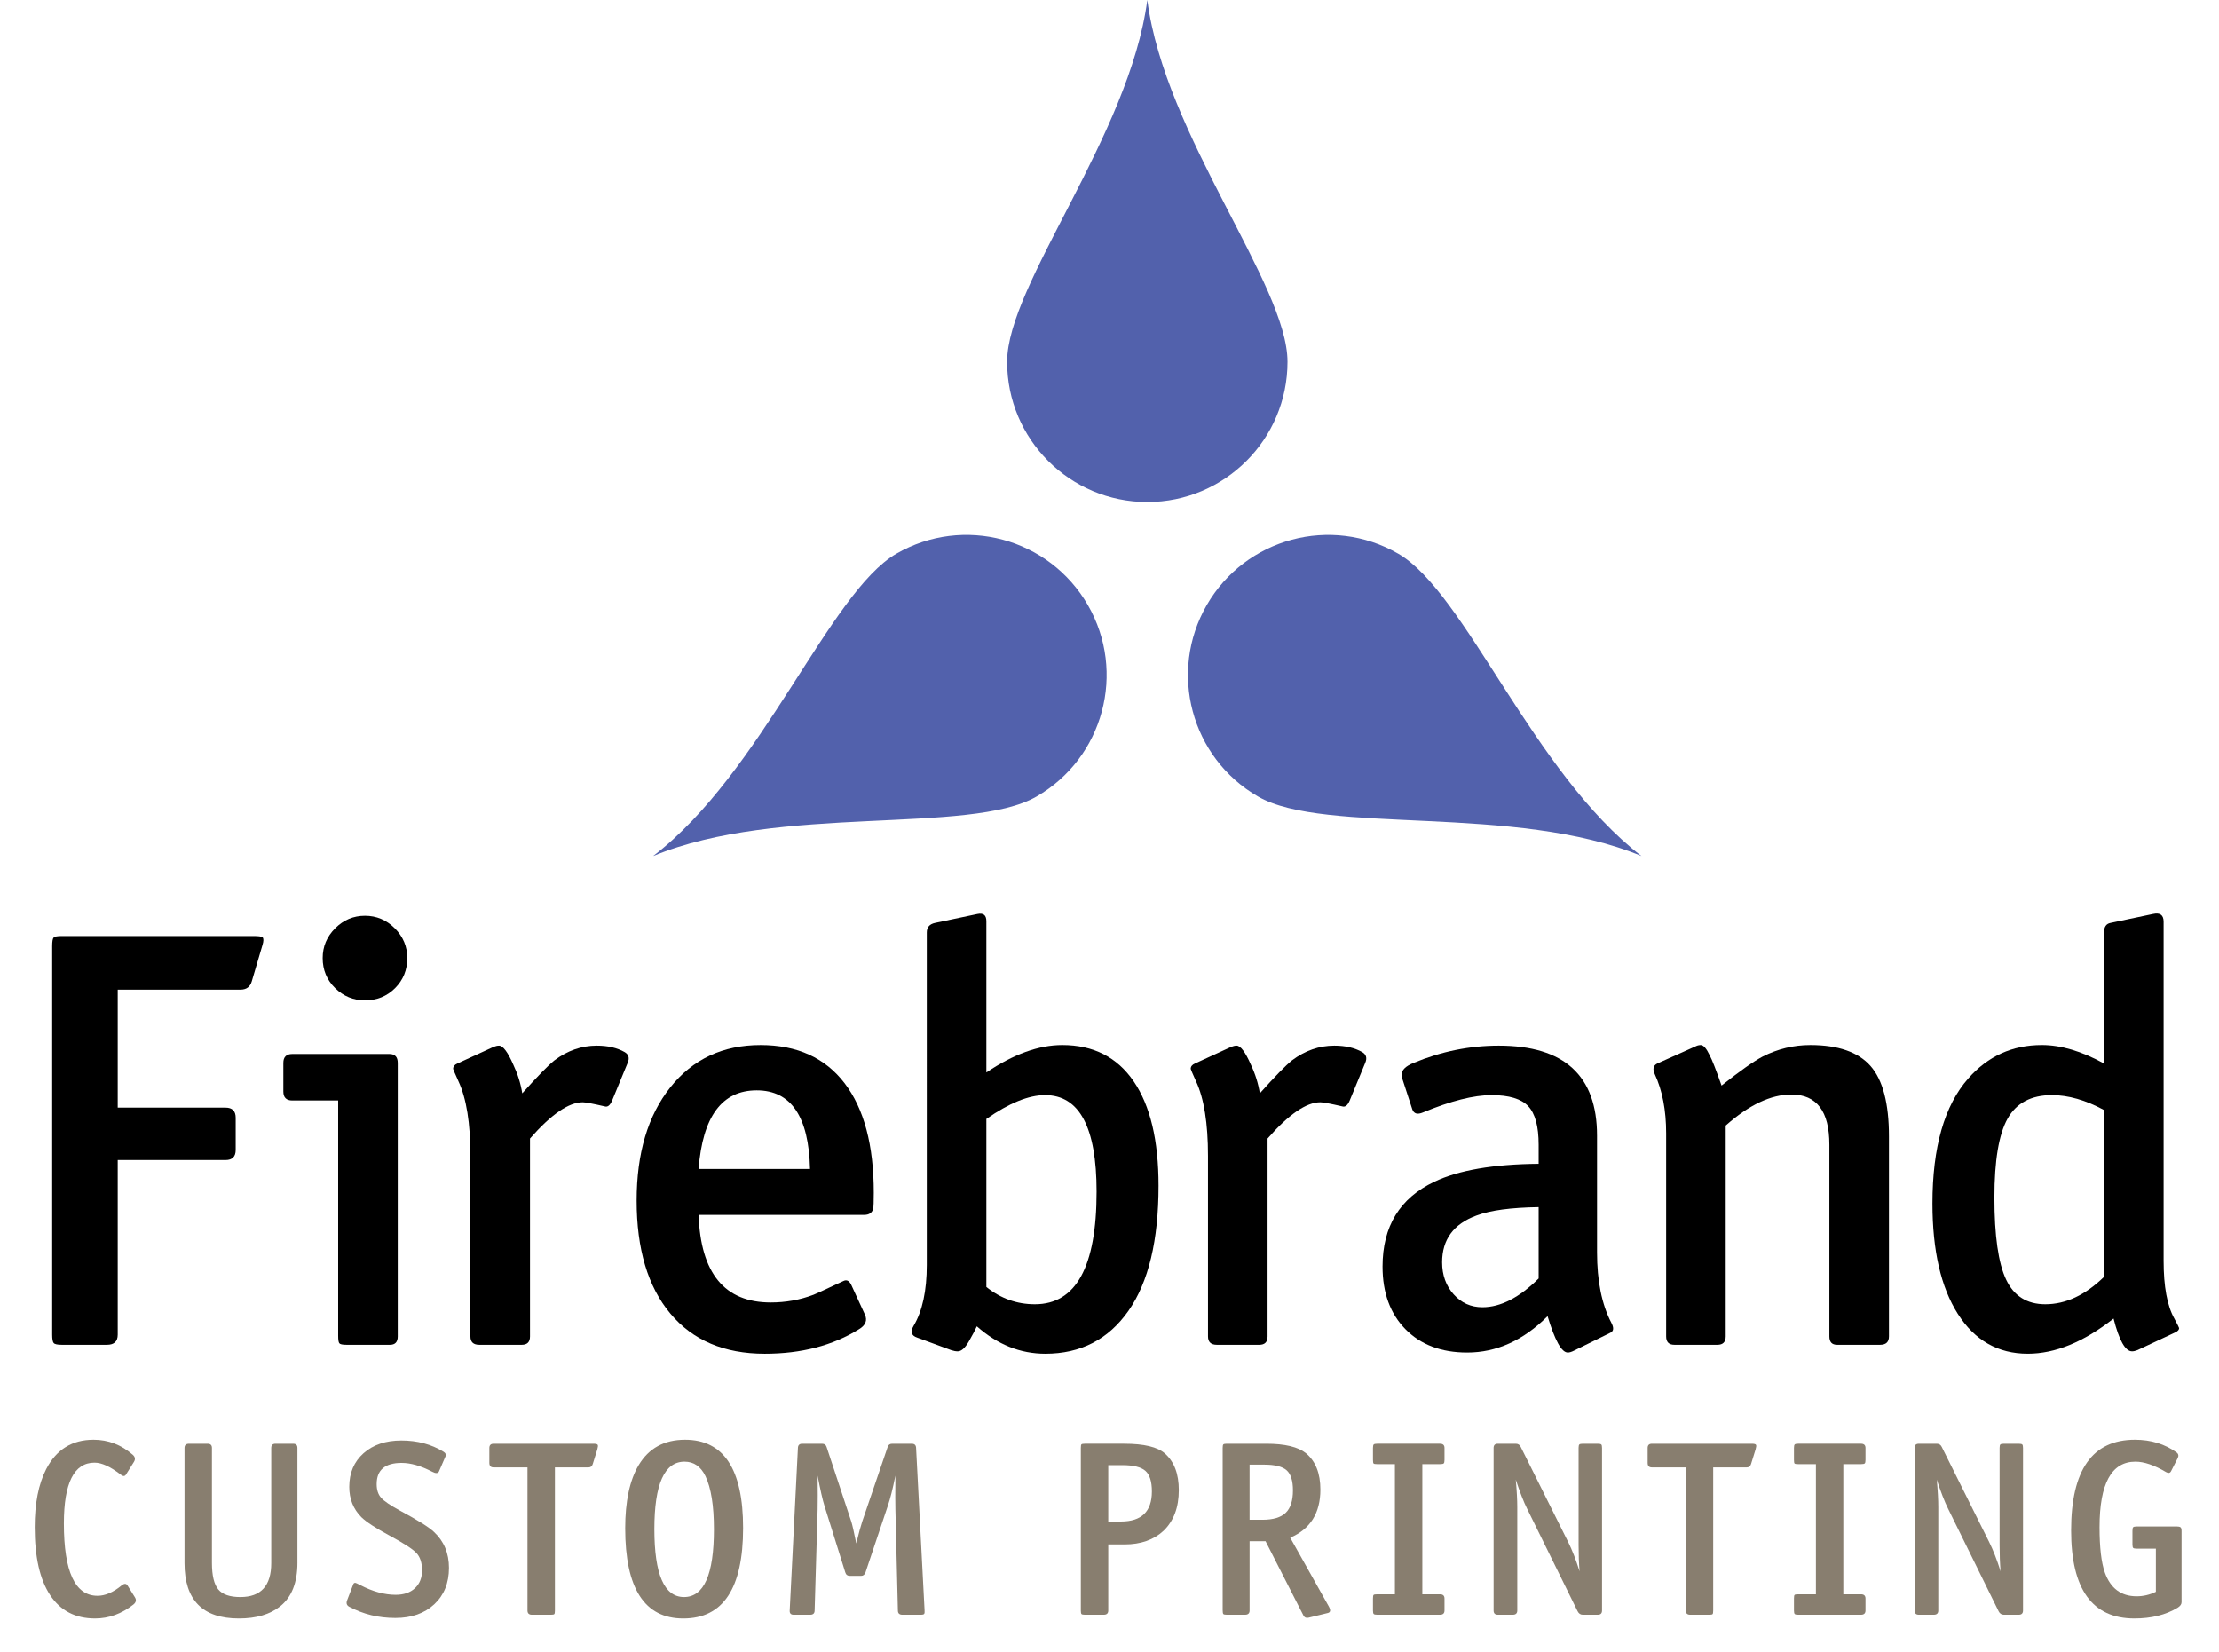 <?xml version="1.0" encoding="utf-8"?>
<!-- Generator: Adobe Illustrator 15.0.0, SVG Export Plug-In . SVG Version: 6.00 Build 0)  -->
<!DOCTYPE svg PUBLIC "-//W3C//DTD SVG 1.1//EN" "http://www.w3.org/Graphics/SVG/1.1/DTD/svg11.dtd">
<svg version="1.1" id="Layer_1" xmlns="http://www.w3.org/2000/svg" xmlns:xlink="http://www.w3.org/1999/xlink" x="0px" y="0px"
	 width="365px" height="271.765px" viewBox="0 0 365 271.765" enable-background="new 0 0 365 271.765" xml:space="preserve">
<g>
	<path d="M43.179,155.419l-1.764,5.978c-0.262,0.915-0.882,1.372-1.862,1.372H19.365v19.404h17.738c1.11,0,1.666,0.555,1.666,1.666
		v5.291c0,1.112-0.556,1.666-1.666,1.666H19.365v28.715c0,1.111-0.588,1.666-1.764,1.666h-7.448c-0.72,0-1.161-0.099-1.323-0.295
		c-0.164-0.195-0.245-0.652-0.245-1.371v-63.896c0-0.784,0.082-1.258,0.245-1.421c0.163-0.163,0.604-0.245,1.323-0.245h31.556
		c0.784,0,1.274,0.066,1.47,0.195C43.375,154.341,43.375,154.767,43.179,155.419z"/>
	<path d="M65.425,219.804c0,0.916-0.426,1.373-1.274,1.373h-7.154c-0.654,0-1.046-0.082-1.176-0.246
		c-0.132-0.162-0.196-0.57-0.196-1.225v-38.71h-7.546c-0.98,0-1.47-0.489-1.47-1.47v-4.704c0-0.979,0.49-1.47,1.47-1.47h15.974
		c0.914,0,1.372,0.49,1.372,1.47V219.804z M66.993,157.574c0,1.96-0.671,3.61-2.009,4.949c-1.34,1.34-2.989,2.009-4.949,2.009
		c-1.896,0-3.528-0.669-4.9-2.009c-1.372-1.339-2.058-2.989-2.058-4.949c0-1.894,0.686-3.528,2.058-4.9
		c1.372-1.372,3.004-2.058,4.9-2.058c1.894,0,3.528,0.686,4.9,2.058C66.307,154.046,66.993,155.681,66.993,157.574z"/>
	<path d="M103.251,174.795l-2.563,6.21c-0.33,0.778-0.725,1.104-1.184,0.971c-1.972-0.455-3.188-0.686-3.647-0.686
		c-2.302,0-5.194,1.988-8.678,5.963v32.555c0,0.912-0.453,1.369-1.358,1.369h-6.987c-0.971,0-1.455-0.457-1.455-1.373V190.11
		c0-5.356-0.654-9.44-1.96-12.25c-0.588-1.307-0.882-1.992-0.882-2.059c0-0.392,0.228-0.686,0.686-0.881l5.978-2.744
		c0.326-0.131,0.62-0.196,0.882-0.196c0.652,0,1.437,1.046,2.352,3.136c0.718,1.504,1.208,3.072,1.47,4.704
		c2.482-2.774,4.246-4.581,5.292-5.421c2.156-1.612,4.474-2.419,6.958-2.419c1.828,0,3.364,0.356,4.606,1.067
		C103.414,173.437,103.578,174.019,103.251,174.795z"/>
	<path d="M143.725,196.187c0,1.438-0.034,2.32-0.098,2.646c-0.196,0.654-0.686,0.98-1.47,0.98h-27.244
		c0.326,9.604,4.278,14.405,11.858,14.405c2.482,0,4.834-0.424,7.056-1.273c0.064,0,1.698-0.75,4.9-2.254
		c0.522-0.26,0.946-0.064,1.274,0.588l2.254,4.9c0.457,0.979,0.13,1.797-0.98,2.449c-4.312,2.679-9.474,4.019-15.484,4.019
		c-6.664,0-11.843-2.205-15.533-6.615c-3.692-4.41-5.537-10.599-5.537-18.571c0-7.773,1.845-13.98,5.537-18.619
		c3.69-4.639,8.639-6.959,14.847-6.959c6.01,0,10.616,2.092,13.818,6.272C142.123,182.336,143.725,188.347,143.725,196.187z
		 M133.239,192.267c-0.198-8.625-3.121-12.937-8.77-12.937c-5.715,0-8.901,4.312-9.557,12.937H133.239z"/>
	<path d="M190.567,195.011c0,9.016-1.651,15.875-4.949,20.58c-3.3,4.703-7.857,7.056-13.671,7.056c-4.116,0-7.874-1.503-11.27-4.509
		c-0.262,0.588-0.703,1.422-1.323,2.5c-0.622,1.078-1.225,1.617-1.813,1.617c-0.328,0-0.686-0.066-1.078-0.197l-5.586-2.057
		c-0.98-0.326-1.176-0.98-0.588-1.961c1.437-2.416,2.156-5.748,2.156-9.996V153.36c0-0.849,0.452-1.372,1.358-1.568l6.987-1.47
		c0.969-0.196,1.455,0.196,1.455,1.176v24.892c4.458-3.004,8.621-4.508,12.489-4.508c5.114,0,9.031,1.994,11.752,5.979
		C189.206,181.847,190.567,187.562,190.567,195.011z M180.375,195.99c0-10.584-2.825-15.876-8.474-15.876
		c-2.693,0-5.912,1.308-9.656,3.92v27.637c2.364,1.895,5.026,2.842,7.981,2.842C176.991,214.513,180.375,208.339,180.375,195.99z"/>
	<path d="M224.572,174.795l-2.562,6.21c-0.33,0.778-0.725,1.104-1.185,0.971c-1.972-0.455-3.188-0.686-3.647-0.686
		c-2.301,0-5.193,1.988-8.678,5.963v32.555c0,0.912-0.453,1.369-1.357,1.369h-6.987c-0.971,0-1.455-0.457-1.455-1.373V190.11
		c0-5.356-0.654-9.44-1.96-12.25c-0.588-1.307-0.882-1.992-0.882-2.059c0-0.392,0.228-0.686,0.686-0.881l5.978-2.744
		c0.326-0.131,0.62-0.196,0.882-0.196c0.652,0,1.437,1.046,2.352,3.136c0.719,1.504,1.209,3.072,1.471,4.704
		c2.482-2.774,4.246-4.581,5.292-5.421c2.155-1.612,4.474-2.419,6.958-2.419c1.828,0,3.363,0.356,4.605,1.067
		C224.734,173.437,224.898,174.019,224.572,174.795z"/>
	<path d="M265.045,217.55c0.457,0.85,0.393,1.406-0.195,1.666l-5.979,2.94c-0.393,0.196-0.721,0.294-0.98,0.294
		c-0.523,0-1.062-0.507-1.617-1.52c-0.555-1.012-1.127-2.498-1.715-4.459c-3.986,3.986-8.396,5.979-13.23,5.979
		c-4.246,0-7.627-1.277-10.143-3.831s-3.772-5.991-3.772-10.313c0-6.613,2.843-11.262,8.526-13.947
		c3.984-1.899,9.701-2.883,17.15-2.948v-3.144c0-3.012-0.574-5.123-1.717-6.335c-1.143-1.211-3.152-1.817-6.025-1.817
		c-2.941,0-6.699,0.947-11.271,2.842c-0.914,0.393-1.504,0.23-1.764-0.49l-1.568-4.802c-0.131-0.326-0.195-0.62-0.195-0.882
		c0-0.784,0.652-1.436,1.961-1.96c4.572-1.894,9.244-2.842,14.014-2.842c10.779,0,16.17,4.934,16.17,14.798v19.208
		C262.693,210.69,263.477,214.546,265.045,217.55z M253.09,210.271v-11.732c-4.547,0.066-7.955,0.525-10.229,1.38
		c-3.766,1.382-5.648,3.944-5.648,7.69c0,2.104,0.633,3.863,1.898,5.274c1.268,1.413,2.84,2.12,4.725,2.12
		C246.822,215.003,249.906,213.425,253.09,210.271z"/>
	<path d="M310.711,219.802c0,0.916-0.484,1.375-1.453,1.375h-7.084c-0.842,0-1.262-0.459-1.262-1.375v-31.533
		c0-5.5-2.084-8.252-6.246-8.252c-3.373,0-6.975,1.703-10.807,5.107v34.678c0,0.916-0.453,1.375-1.357,1.375h-7.084
		c-0.906,0-1.357-0.457-1.357-1.373v-33.418c0-3.787-0.623-7.021-1.863-9.701c-0.393-0.849-0.262-1.437,0.393-1.764l6.566-2.94
		c0.195-0.064,0.391-0.099,0.588-0.099c0.455,0,0.945,0.557,1.469,1.666c0.393,0.721,1.045,2.387,1.961,4.998
		c3.004-2.385,5.258-3.979,6.762-4.773c2.482-1.26,5.096-1.891,7.84-1.891c4.572,0,7.873,1.147,9.898,3.438
		c2.023,2.291,3.037,6.154,3.037,11.588V219.802z"/>
	<path d="M357.848,219.118l-6.271,2.939c-0.328,0.131-0.621,0.197-0.881,0.197c-1.113,0-2.125-1.797-3.039-5.391
		c-4.9,3.855-9.604,5.782-14.111,5.782c-4.9,0-8.738-2.188-11.516-6.566c-2.777-4.376-4.164-10.42-4.164-18.13
		c0-9.276,1.965-16.137,5.898-20.58c3.213-3.658,7.244-5.488,12.098-5.488c3.146,0,6.555,1.014,10.227,3.039V153.36
		c0-0.914,0.355-1.437,1.068-1.568l6.984-1.47c1.164-0.26,1.748,0.164,1.748,1.274v55.762c0,4.248,0.588,7.416,1.764,9.506
		c0.521,0.98,0.785,1.504,0.785,1.568C358.438,218.694,358.24,218.923,357.848,219.118z M346.088,210.005v-27.44
		c-3.021-1.632-5.879-2.45-8.572-2.45c-3.416,0-5.848,1.291-7.293,3.871c-1.445,2.582-2.166,6.908-2.166,12.984
		c0,6.272,0.641,10.766,1.922,13.476c1.279,2.712,3.432,4.067,6.453,4.067C339.783,214.513,343.002,213.011,346.088,210.005z"/>
	<path fill="#887E6F" d="M22.192,262.706c0.273,0.438,0.191,0.834-0.246,1.189c-1.941,1.531-4.045,2.296-6.314,2.296
		c-3.226,0-5.686-1.278-7.38-3.833c-1.695-2.557-2.542-6.28-2.542-11.174c0-3.908,0.628-7.092,1.886-9.553
		c1.667-3.225,4.264-4.838,7.79-4.838c2.405,0,4.551,0.82,6.437,2.461c0.41,0.355,0.478,0.752,0.205,1.188l-1.312,2.091
		c-0.191,0.301-0.479,0.301-0.861,0c-1.695-1.312-3.13-1.968-4.305-1.968c-3.362,0-5.043,3.335-5.043,10.004
		c0,7.927,1.845,11.89,5.535,11.89c1.257,0,2.569-0.56,3.936-1.681c0.437-0.354,0.765-0.369,0.984-0.041L22.192,262.706z"/>
	<path fill="#887E6F" d="M48.924,257.007c0,3.28-0.943,5.672-2.829,7.176c-1.667,1.339-3.936,2.009-6.806,2.009
		c-5.959,0-8.938-3.034-8.938-9.103v-18.941c0-0.465,0.246-0.697,0.738-0.697h3.075c0.464,0,0.697,0.233,0.697,0.698v18.891
		c0,2.081,0.349,3.539,1.045,4.374c0.697,0.835,1.907,1.252,3.628,1.252c3.389,0,5.084-1.861,5.084-5.585v-18.932
		c0-0.465,0.232-0.698,0.697-0.698h2.911c0.464,0,0.697,0.232,0.697,0.697V257.007z"/>
	<path fill="#887E6F" d="M73.852,257.868c0,2.488-0.807,4.482-2.419,5.986c-1.613,1.504-3.745,2.255-6.396,2.255
		c-2.761,0-5.289-0.615-7.585-1.845c-0.41-0.219-0.533-0.561-0.369-1.025l1.025-2.665c0.055-0.164,0.164-0.246,0.328-0.246
		c0.082,0,0.355,0.123,0.82,0.369c2.05,1.065,3.991,1.599,5.822,1.599c1.339,0,2.398-0.361,3.177-1.086
		c0.779-0.725,1.168-1.701,1.168-2.932c0-1.257-0.314-2.215-0.943-2.87c-0.629-0.656-2.084-1.599-4.367-2.829
		s-3.833-2.24-4.653-3.033c-1.339-1.34-2.009-3.008-2.009-5.003c0-2.296,0.785-4.141,2.357-5.534
		c1.571-1.395,3.642-2.092,6.211-2.092c2.624,0,4.934,0.615,6.929,1.846c0.355,0.219,0.465,0.479,0.328,0.778l-1.066,2.46
		c-0.164,0.355-0.547,0.369-1.148,0.041c-1.832-0.956-3.499-1.436-5.002-1.436c-2.733,0-4.1,1.162-4.1,3.486
		c0,0.957,0.246,1.708,0.738,2.254c0.492,0.547,1.517,1.244,3.075,2.092c2.952,1.586,4.824,2.761,5.617,3.525
		C73.032,253.495,73.852,255.464,73.852,257.868z"/>
	<path fill="#887E6F" d="M98.246,238.394l-0.738,2.377c-0.11,0.384-0.342,0.574-0.697,0.574h-5.535v23.535
		c0,0.327-0.035,0.525-0.103,0.594c-0.069,0.068-0.253,0.103-0.554,0.103h-3.116c-0.492,0-0.738-0.231-0.738-0.696v-23.535H81.19
		c-0.465,0-0.697-0.246-0.697-0.738v-2.459c0-0.465,0.232-0.697,0.697-0.697h16.482c0.382,0,0.601,0.068,0.656,0.205
		C98.383,237.765,98.355,238.011,98.246,238.394z"/>
	<path fill="#887E6F" d="M122.231,251.308c0,9.922-3.28,14.884-9.84,14.884c-6.369,0-9.553-4.947-9.553-14.843
		c0-4.428,0.738-7.885,2.214-10.373c1.667-2.787,4.209-4.182,7.626-4.182C119.046,236.794,122.231,241.632,122.231,251.308z
		 M117.434,251.534c0-3.889-0.465-6.805-1.394-8.75c-0.766-1.588-1.914-2.382-3.444-2.382c-3.308,0-4.961,3.696-4.961,11.091
		c0,7.448,1.626,11.172,4.879,11.172C115.794,262.665,117.434,258.954,117.434,251.534z"/>
	<path fill="#887E6F" d="M152.079,264.798c0.027,0.327,0.007,0.539-0.062,0.635s-0.253,0.144-0.553,0.144h-3.034
		c-0.492,0-0.738-0.231-0.738-0.696l-0.41-16.646c-0.027-0.793-0.027-2.638,0-5.535c-0.433,2.16-0.853,3.827-1.259,5.002
		l-3.655,10.906c-0.136,0.383-0.379,0.574-0.731,0.574h-1.828c-0.406,0-0.664-0.191-0.771-0.574l-3.411-10.906
		c-0.326-1.039-0.704-2.706-1.137-5.002c0.027,2.487,0.027,4.332,0,5.535l-0.492,16.646c0,0.465-0.244,0.696-0.731,0.696h-2.72
		c-0.46,0-0.677-0.231-0.649-0.696l1.353-26.773c0.027-0.438,0.259-0.656,0.697-0.656h3.28c0.382,0,0.628,0.178,0.738,0.533
		l4.059,12.259c0.164,0.492,0.437,1.695,0.82,3.608c0.41-1.668,0.738-2.871,0.984-3.608l4.182-12.259
		c0.109-0.355,0.355-0.533,0.738-0.533h3.239c0.437,0,0.669,0.219,0.697,0.656L152.079,264.798z"/>
	<path fill="#887E6F" d="M193.899,245.076c0,2.843-0.834,5.07-2.501,6.683c-1.613,1.504-3.758,2.256-6.437,2.256h-2.665v10.865
		c0,0.465-0.246,0.696-0.738,0.696h-3.116c-0.301,0-0.486-0.041-0.554-0.123c-0.068-0.082-0.103-0.272-0.103-0.573v-26.732
		c0-0.328,0.034-0.526,0.103-0.595c0.068-0.067,0.252-0.103,0.554-0.103h6.478c3.252,0,5.479,0.533,6.683,1.6
		C193.133,240.389,193.899,242.397,193.899,245.076z M189.471,245.303c0-1.632-0.355-2.762-1.066-3.388
		c-0.711-0.625-1.968-0.939-3.772-0.939h-2.337v9.267h2.091C187.775,250.242,189.471,248.596,189.471,245.303z"/>
	<path fill="#887E6F" d="M218.58,264.224c0.328,0.602,0.272,0.957-0.164,1.065l-3.198,0.779c-0.383,0.082-0.655-0.041-0.819-0.368
		l-6.232-12.219h-2.624v11.4c0,0.463-0.246,0.694-0.738,0.694h-3.034c-0.301,0-0.486-0.041-0.554-0.123
		c-0.068-0.082-0.103-0.3-0.103-0.655v-26.65c0-0.301,0.034-0.492,0.103-0.574c0.068-0.082,0.252-0.123,0.554-0.123h6.519
		c3.061,0,5.234,0.52,6.519,1.559c1.585,1.312,2.378,3.307,2.378,5.985c0,3.854-1.654,6.492-4.961,7.913L218.58,264.224z
		 M212.676,245.117c0-1.585-0.349-2.686-1.045-3.3c-0.697-0.615-1.921-0.924-3.67-0.924h-2.419v9.062h2.132
		c1.749,0,3.02-0.382,3.812-1.147S212.676,246.812,212.676,245.117z"/>
	<path fill="#887E6F" d="M237.604,264.88c0,0.465-0.246,0.696-0.738,0.696h-10.332c-0.301,0-0.492-0.041-0.574-0.123
		s-0.123-0.272-0.123-0.573v-1.969c0-0.328,0.035-0.525,0.104-0.594c0.067-0.068,0.266-0.104,0.594-0.104h2.911v-21.402h-2.911
		c-0.328,0-0.526-0.033-0.594-0.102c-0.068-0.068-0.104-0.267-0.104-0.595v-1.968c0-0.301,0.041-0.492,0.123-0.574
		s0.273-0.123,0.574-0.123h10.332c0.492,0,0.738,0.232,0.738,0.697v1.968c0,0.302-0.041,0.491-0.123,0.573s-0.287,0.123-0.615,0.123
		h-2.91v21.402h2.91c0.492,0,0.738,0.232,0.738,0.697V264.88z"/>
	<path fill="#887E6F" d="M263.516,264.88c0,0.465-0.232,0.696-0.697,0.696h-2.461c-0.383,0-0.67-0.19-0.861-0.574l-8.281-16.81
		c-0.602-1.203-1.23-2.814-1.887-4.838c0.164,1.831,0.246,3.335,0.246,4.51v17.016c0,0.465-0.246,0.696-0.736,0.696h-2.461
		c-0.465,0-0.697-0.231-0.697-0.696v-26.732c0-0.465,0.232-0.697,0.697-0.697h2.951c0.383,0,0.656,0.178,0.82,0.533l7.791,15.621
		c0.656,1.312,1.283,2.925,1.885,4.838c-0.109-1.258-0.164-2.706-0.164-4.346v-15.949c0-0.301,0.041-0.492,0.123-0.574
		s0.273-0.123,0.574-0.123h2.461c0.301,0,0.492,0.041,0.574,0.123s0.123,0.273,0.123,0.574V264.88z"/>
	<path fill="#887E6F" d="M288.771,238.394l-0.738,2.377c-0.109,0.384-0.342,0.574-0.697,0.574h-5.535v23.535
		c0,0.327-0.035,0.525-0.102,0.594c-0.068,0.068-0.254,0.103-0.555,0.103h-3.115c-0.492,0-0.738-0.231-0.738-0.696v-23.535h-5.576
		c-0.465,0-0.697-0.246-0.697-0.738v-2.459c0-0.465,0.232-0.697,0.697-0.697h16.482c0.383,0,0.602,0.068,0.656,0.205
		C288.908,237.765,288.881,238.011,288.771,238.394z"/>
	<path fill="#887E6F" d="M306.852,264.88c0,0.465-0.246,0.696-0.738,0.696h-10.332c-0.301,0-0.492-0.041-0.572-0.123
		c-0.082-0.082-0.123-0.272-0.123-0.573v-1.969c0-0.328,0.033-0.525,0.102-0.594s0.266-0.104,0.594-0.104h2.912v-21.402h-2.912
		c-0.328,0-0.525-0.033-0.594-0.102s-0.102-0.267-0.102-0.595v-1.968c0-0.301,0.041-0.492,0.123-0.574
		c0.08-0.082,0.271-0.123,0.572-0.123h10.332c0.492,0,0.738,0.232,0.738,0.697v1.968c0,0.302-0.041,0.491-0.123,0.573
		s-0.287,0.123-0.615,0.123h-2.91v21.402h2.91c0.492,0,0.738,0.232,0.738,0.697V264.88z"/>
	<path fill="#887E6F" d="M332.764,264.88c0,0.465-0.232,0.696-0.697,0.696h-2.459c-0.383,0-0.67-0.19-0.861-0.574l-8.281-16.81
		c-0.602-1.203-1.23-2.814-1.887-4.838c0.164,1.831,0.246,3.335,0.246,4.51v17.016c0,0.465-0.246,0.696-0.738,0.696h-2.461
		c-0.465,0-0.695-0.231-0.695-0.696v-26.732c0-0.465,0.23-0.697,0.695-0.697h2.953c0.383,0,0.656,0.178,0.82,0.533l7.789,15.621
		c0.656,1.312,1.285,2.925,1.887,4.838c-0.109-1.258-0.164-2.706-0.164-4.346v-15.949c0-0.301,0.041-0.492,0.123-0.574
		s0.273-0.123,0.574-0.123h2.459c0.301,0,0.492,0.041,0.574,0.123s0.123,0.273,0.123,0.574V264.88z"/>
	<path fill="#887E6F" d="M358.838,263.526c0,0.328-0.219,0.629-0.656,0.902c-1.939,1.174-4.305,1.763-7.092,1.763
		c-6.943,0-10.414-4.824-10.414-14.474c0-9.949,3.498-14.924,10.496-14.924c2.623,0,4.906,0.697,6.846,2.092
		c0.328,0.246,0.383,0.573,0.164,0.983l-1.064,2.091c-0.164,0.328-0.438,0.383-0.82,0.164c-1.941-1.148-3.623-1.722-5.043-1.722
		c-3.936,0-5.904,3.595-5.904,10.782c0,3.309,0.287,5.781,0.861,7.422c0.928,2.623,2.678,3.936,5.248,3.936
		c1.092,0,2.145-0.246,3.156-0.738v-7.093h-3.156c-0.301,0-0.492-0.04-0.574-0.122s-0.123-0.273-0.123-0.574V251.8
		c0-0.328,0.041-0.533,0.123-0.615s0.273-0.123,0.574-0.123h6.641c0.246,0,0.432,0.041,0.555,0.123s0.184,0.287,0.184,0.615V263.526
		z"/>
</g>
<path fill="#5261AC" d="M211.779,59.511c0,12.734-10.325,23.059-23.06,23.059s-23.059-10.324-23.059-23.059
	c0-12.735,20.117-37.177,23.059-59.511C191.604,22.334,211.779,46.775,211.779,59.511z"/>
<path fill="#5261AC" d="M206.941,131.011c-11.029-6.368-14.808-20.471-8.44-31.5c6.368-11.028,20.47-14.808,31.499-8.439
	c11.029,6.367,22.138,36.01,40.008,49.725C249.225,132.127,217.971,137.378,206.941,131.011z"/>
<path fill="#5261AC" d="M147.439,91.071c11.029-6.368,25.131-2.589,31.499,8.439c6.368,11.029,2.588,25.132-8.44,31.499
	c-11.029,6.368-42.255,1.167-63.067,9.786C125.331,127.131,136.411,97.438,147.439,91.071z"/>
</svg>
